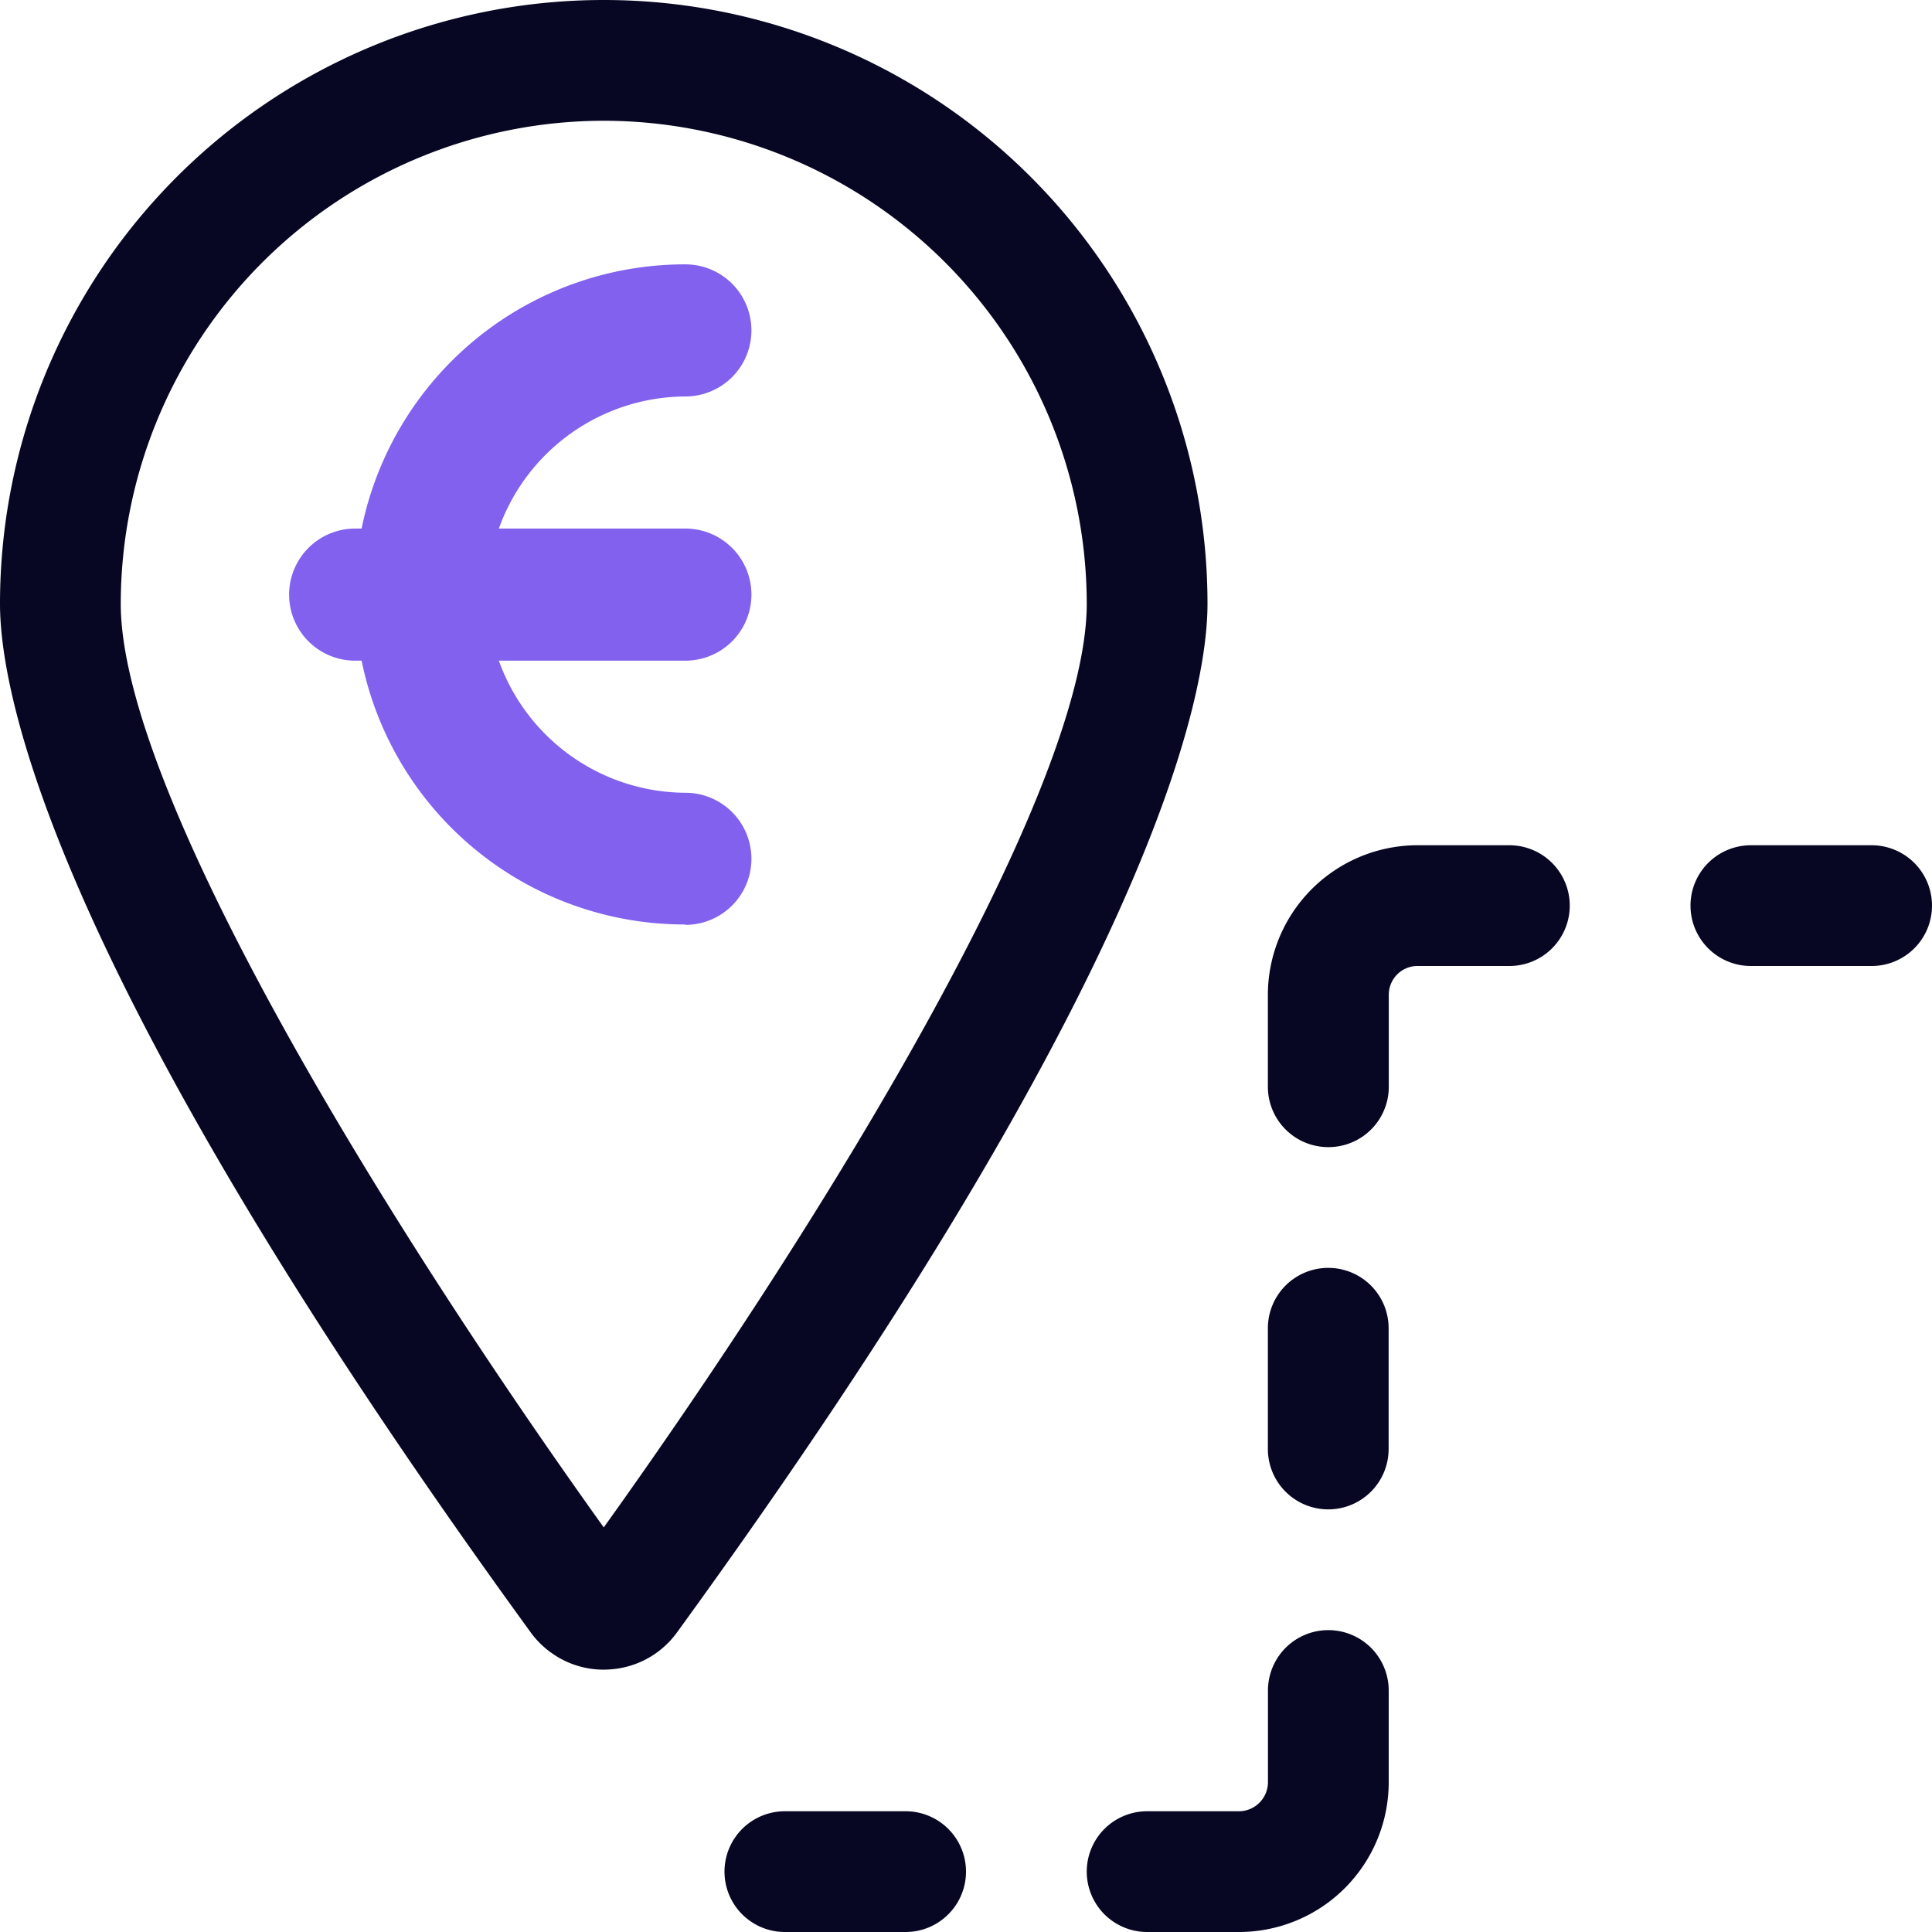 <?xml version="1.0" encoding="utf-8"?>
<svg id="Picto_secteur_tourisme" xmlns="http://www.w3.org/2000/svg" width="24" height="24" viewBox="0 0 24 24">
  <path id="Tracé_45" data-name="Tracé 45" d="M7.5,20.741a1.11,1.11,0,0,1-.659-.215,1.1,1.1,0,0,1-.25-.25C.642,12.088,0,8.614,0,7.5a7.5,7.5,0,0,1,15,0c0,1.115-.642,4.59-6.589,12.777a1.116,1.116,0,0,1-.734.45A1.186,1.186,0,0,1,7.5,20.741ZM7.5,1.5a6.007,6.007,0,0,0-6,6c0,2.292,3.165,7.514,6,11.474,2.835-3.959,6-9.18,6-11.474A6.007,6.007,0,0,0,7.5,1.5Z" fill="#070723"/>
  <path id="Tracé_47" data-name="Tracé 47" d="M9.75,24a.75.75,0,0,1,0-1.5h1.5a.75.75,0,0,1,0,1.5Z" fill="#070723"/>
  <path id="Tracé_48" data-name="Tracé 48" d="M14.25,24a.75.75,0,0,1,0-1.5H15.4a.362.362,0,0,0,.351-.364V21a.75.75,0,0,1,1.5,0v1.125A1.861,1.861,0,0,1,15.407,24H14.25Z" fill="#070723"/>
  <path id="Tracé_49" data-name="Tracé 49" d="M16.5,18.75a.75.75,0,0,1-.75-.75V16.5a.75.75,0,0,1,1.5,0V18A.75.75,0,0,1,16.5,18.75Z" fill="#070723"/>
  <path id="Tracé_50" data-name="Tracé 50" d="M16.5,14.25a.75.75,0,0,1-.75-.75V12.375A1.861,1.861,0,0,1,17.587,10.5H18.75a.75.75,0,0,1,0,1.5H17.6a.355.355,0,0,0-.248.109.361.361,0,0,0-.1.257V13.5A.749.749,0,0,1,16.5,14.25Z" fill="#070723"/>
  <path id="Tracé_51" data-name="Tracé 51" d="M21.75,12a.75.75,0,0,1,0-1.5h1.5a.75.75,0,0,1,0,1.5Z" fill="#070723"/>
  <path id="Tracé_5158" data-name="Tracé 5158" d="M12.422,12.7A4.094,4.094,0,0,1,8.4,9.423H8.32a.82.82,0,0,1,0-1.641H8.4A4.1,4.1,0,0,1,12.422,4.5a.82.82,0,0,1,0,1.641,2.474,2.474,0,0,0-2.317,1.641h2.317a.82.82,0,0,1,0,1.641H10.105a2.474,2.474,0,0,0,2.317,1.641.82.82,0,0,1,0,1.641Z" transform="translate(-3.908 -1.216)" fill="#8161ee"/>
</svg>
